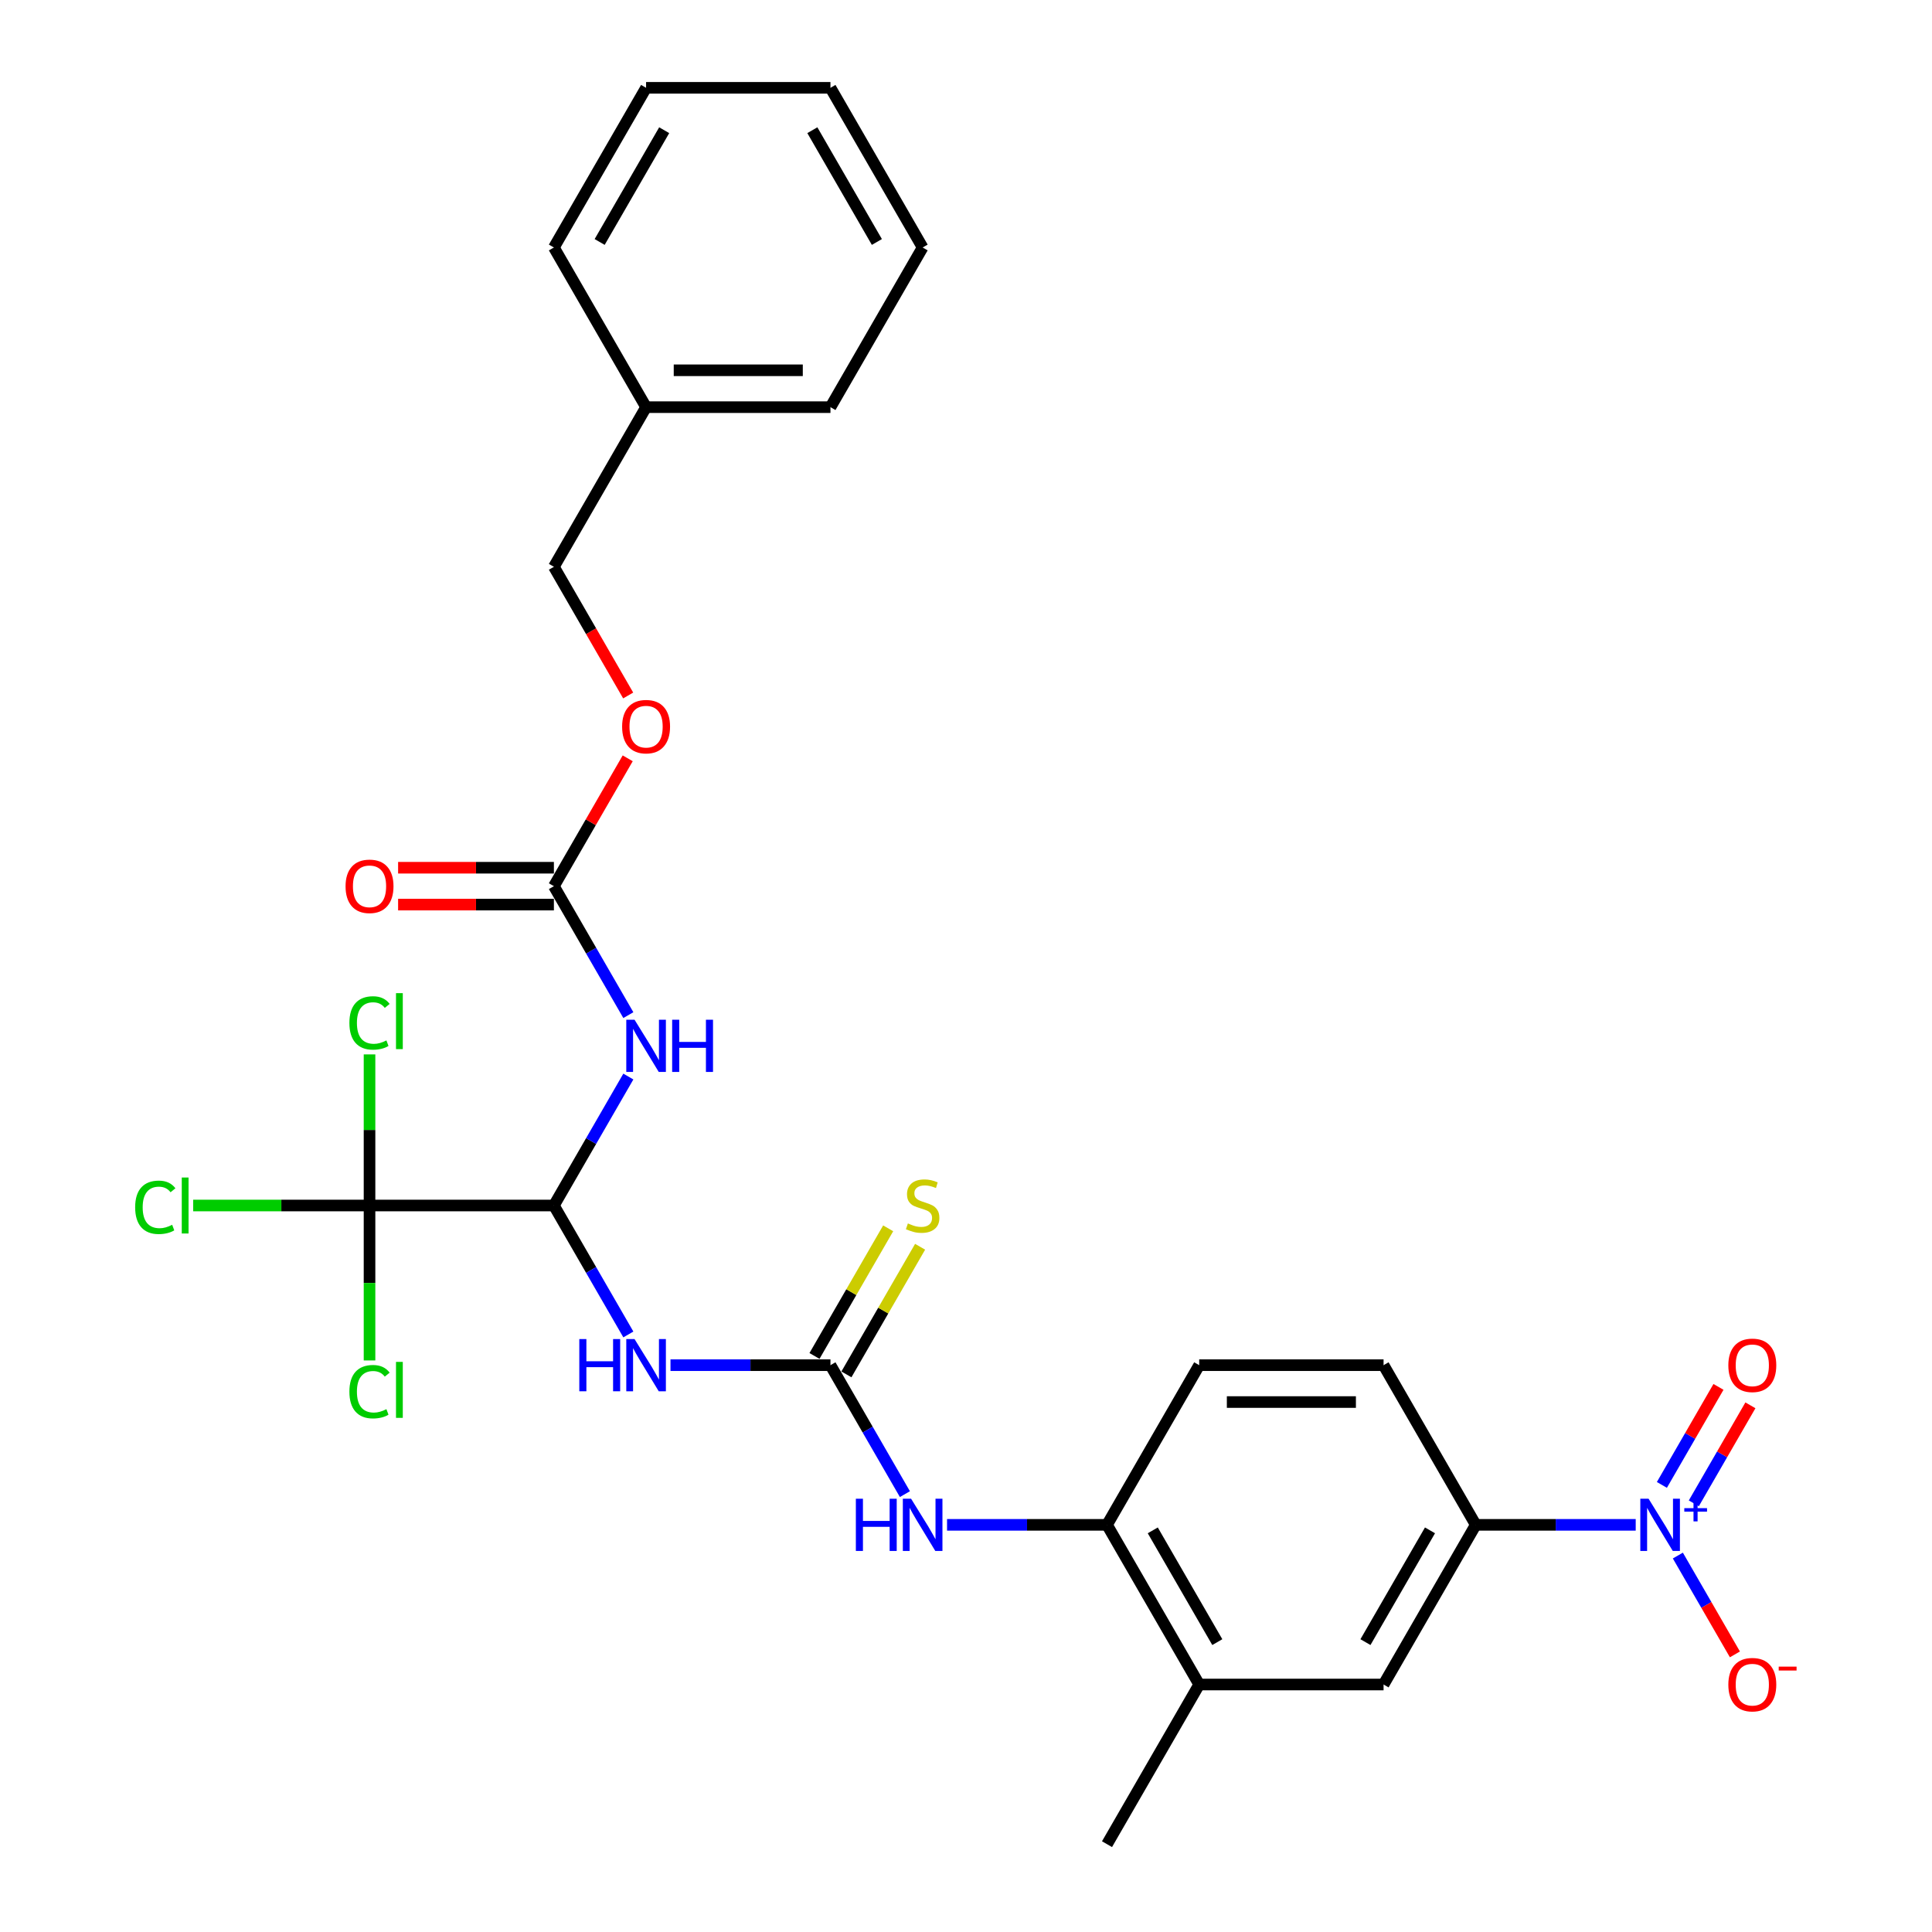 <?xml version='1.0' encoding='iso-8859-1'?>
<svg version='1.1' baseProfile='full'
              xmlns='http://www.w3.org/2000/svg'
                      xmlns:rdkit='http://www.rdkit.org/xml'
                      xmlns:xlink='http://www.w3.org/1999/xlink'
                  xml:space='preserve'
width='1000px' height='1000px' viewBox='0 0 1000 1000'>
<!-- END OF HEADER -->
<rect style='opacity:1.0;fill:#FFFFFF;stroke:none' width='1000' height='1000' x='0' y='0'> </rect>
<path class='bond-6' d='M 846.641,789.256 L 805.244,789.256' style='fill:none;fill-rule:evenodd;stroke:#0000FF;stroke-width:6px;stroke-linecap:butt;stroke-linejoin:miter;stroke-opacity:1' />
<path class='bond-6' d='M 805.244,789.256 L 763.846,789.256' style='fill:none;fill-rule:evenodd;stroke:#000000;stroke-width:6px;stroke-linecap:butt;stroke-linejoin:miter;stroke-opacity:1' />
<path class='bond-11' d='M 868.455,805.155 L 883.222,830.732' style='fill:none;fill-rule:evenodd;stroke:#0000FF;stroke-width:6px;stroke-linecap:butt;stroke-linejoin:miter;stroke-opacity:1' />
<path class='bond-11' d='M 883.222,830.732 L 897.989,856.308' style='fill:none;fill-rule:evenodd;stroke:#FF0000;stroke-width:6px;stroke-linecap:butt;stroke-linejoin:miter;stroke-opacity:1' />
<path class='bond-13' d='M 876.719,778.129 L 891.365,752.762' style='fill:none;fill-rule:evenodd;stroke:#0000FF;stroke-width:6px;stroke-linecap:butt;stroke-linejoin:miter;stroke-opacity:1' />
<path class='bond-13' d='M 891.365,752.762 L 906.011,727.395' style='fill:none;fill-rule:evenodd;stroke:#FF0000;stroke-width:6px;stroke-linecap:butt;stroke-linejoin:miter;stroke-opacity:1' />
<path class='bond-13' d='M 860.191,768.586 L 874.836,743.219' style='fill:none;fill-rule:evenodd;stroke:#0000FF;stroke-width:6px;stroke-linecap:butt;stroke-linejoin:miter;stroke-opacity:1' />
<path class='bond-13' d='M 874.836,743.219 L 889.482,717.852' style='fill:none;fill-rule:evenodd;stroke:#FF0000;stroke-width:6px;stroke-linecap:butt;stroke-linejoin:miter;stroke-opacity:1' />
<path class='bond-0' d='M 286.697,623.967 L 305.965,657.34' style='fill:none;fill-rule:evenodd;stroke:#000000;stroke-width:6px;stroke-linecap:butt;stroke-linejoin:miter;stroke-opacity:1' />
<path class='bond-0' d='M 305.965,657.34 L 325.233,690.713' style='fill:none;fill-rule:evenodd;stroke:#0000FF;stroke-width:6px;stroke-linecap:butt;stroke-linejoin:miter;stroke-opacity:1' />
<path class='bond-2' d='M 286.697,623.967 L 305.965,590.594' style='fill:none;fill-rule:evenodd;stroke:#000000;stroke-width:6px;stroke-linecap:butt;stroke-linejoin:miter;stroke-opacity:1' />
<path class='bond-2' d='M 305.965,590.594 L 325.233,557.221' style='fill:none;fill-rule:evenodd;stroke:#0000FF;stroke-width:6px;stroke-linecap:butt;stroke-linejoin:miter;stroke-opacity:1' />
<path class='bond-4' d='M 286.697,623.967 L 191.267,623.967' style='fill:none;fill-rule:evenodd;stroke:#000000;stroke-width:6px;stroke-linecap:butt;stroke-linejoin:miter;stroke-opacity:1' />
<path class='bond-1' d='M 347.047,706.612 L 388.444,706.612' style='fill:none;fill-rule:evenodd;stroke:#0000FF;stroke-width:6px;stroke-linecap:butt;stroke-linejoin:miter;stroke-opacity:1' />
<path class='bond-1' d='M 388.444,706.612 L 429.842,706.612' style='fill:none;fill-rule:evenodd;stroke:#000000;stroke-width:6px;stroke-linecap:butt;stroke-linejoin:miter;stroke-opacity:1' />
<path class='bond-5' d='M 325.233,525.424 L 305.965,492.051' style='fill:none;fill-rule:evenodd;stroke:#0000FF;stroke-width:6px;stroke-linecap:butt;stroke-linejoin:miter;stroke-opacity:1' />
<path class='bond-5' d='M 305.965,492.051 L 286.697,458.678' style='fill:none;fill-rule:evenodd;stroke:#000000;stroke-width:6px;stroke-linecap:butt;stroke-linejoin:miter;stroke-opacity:1' />
<path class='bond-3' d='M 429.842,706.612 L 449.11,739.985' style='fill:none;fill-rule:evenodd;stroke:#000000;stroke-width:6px;stroke-linecap:butt;stroke-linejoin:miter;stroke-opacity:1' />
<path class='bond-3' d='M 449.11,739.985 L 468.378,773.358' style='fill:none;fill-rule:evenodd;stroke:#0000FF;stroke-width:6px;stroke-linecap:butt;stroke-linejoin:miter;stroke-opacity:1' />
<path class='bond-12' d='M 438.106,711.383 L 457.176,678.354' style='fill:none;fill-rule:evenodd;stroke:#000000;stroke-width:6px;stroke-linecap:butt;stroke-linejoin:miter;stroke-opacity:1' />
<path class='bond-12' d='M 457.176,678.354 L 476.245,645.324' style='fill:none;fill-rule:evenodd;stroke:#CCCC00;stroke-width:6px;stroke-linecap:butt;stroke-linejoin:miter;stroke-opacity:1' />
<path class='bond-12' d='M 421.577,701.84 L 440.647,668.811' style='fill:none;fill-rule:evenodd;stroke:#000000;stroke-width:6px;stroke-linecap:butt;stroke-linejoin:miter;stroke-opacity:1' />
<path class='bond-12' d='M 440.647,668.811 L 459.717,635.781' style='fill:none;fill-rule:evenodd;stroke:#CCCC00;stroke-width:6px;stroke-linecap:butt;stroke-linejoin:miter;stroke-opacity:1' />
<path class='bond-18' d='M 191.267,623.967 L 145.623,623.967' style='fill:none;fill-rule:evenodd;stroke:#000000;stroke-width:6px;stroke-linecap:butt;stroke-linejoin:miter;stroke-opacity:1' />
<path class='bond-18' d='M 145.623,623.967 L 99.979,623.967' style='fill:none;fill-rule:evenodd;stroke:#00CC00;stroke-width:6px;stroke-linecap:butt;stroke-linejoin:miter;stroke-opacity:1' />
<path class='bond-19' d='M 191.267,623.967 L 191.267,584.86' style='fill:none;fill-rule:evenodd;stroke:#000000;stroke-width:6px;stroke-linecap:butt;stroke-linejoin:miter;stroke-opacity:1' />
<path class='bond-19' d='M 191.267,584.86 L 191.267,545.753' style='fill:none;fill-rule:evenodd;stroke:#00CC00;stroke-width:6px;stroke-linecap:butt;stroke-linejoin:miter;stroke-opacity:1' />
<path class='bond-20' d='M 191.267,623.967 L 191.267,664.067' style='fill:none;fill-rule:evenodd;stroke:#000000;stroke-width:6px;stroke-linecap:butt;stroke-linejoin:miter;stroke-opacity:1' />
<path class='bond-20' d='M 191.267,664.067 L 191.267,704.166' style='fill:none;fill-rule:evenodd;stroke:#00CC00;stroke-width:6px;stroke-linecap:butt;stroke-linejoin:miter;stroke-opacity:1' />
<path class='bond-14' d='M 286.697,449.135 L 246.378,449.135' style='fill:none;fill-rule:evenodd;stroke:#000000;stroke-width:6px;stroke-linecap:butt;stroke-linejoin:miter;stroke-opacity:1' />
<path class='bond-14' d='M 246.378,449.135 L 206.059,449.135' style='fill:none;fill-rule:evenodd;stroke:#FF0000;stroke-width:6px;stroke-linecap:butt;stroke-linejoin:miter;stroke-opacity:1' />
<path class='bond-14' d='M 286.697,468.221 L 246.378,468.221' style='fill:none;fill-rule:evenodd;stroke:#000000;stroke-width:6px;stroke-linecap:butt;stroke-linejoin:miter;stroke-opacity:1' />
<path class='bond-14' d='M 246.378,468.221 L 206.059,468.221' style='fill:none;fill-rule:evenodd;stroke:#FF0000;stroke-width:6px;stroke-linecap:butt;stroke-linejoin:miter;stroke-opacity:1' />
<path class='bond-15' d='M 286.697,458.678 L 305.8,425.591' style='fill:none;fill-rule:evenodd;stroke:#000000;stroke-width:6px;stroke-linecap:butt;stroke-linejoin:miter;stroke-opacity:1' />
<path class='bond-15' d='M 305.8,425.591 L 324.902,392.504' style='fill:none;fill-rule:evenodd;stroke:#FF0000;stroke-width:6px;stroke-linecap:butt;stroke-linejoin:miter;stroke-opacity:1' />
<path class='bond-9' d='M 763.846,789.256 L 716.131,871.901' style='fill:none;fill-rule:evenodd;stroke:#000000;stroke-width:6px;stroke-linecap:butt;stroke-linejoin:miter;stroke-opacity:1' />
<path class='bond-9' d='M 740.16,792.11 L 706.76,849.961' style='fill:none;fill-rule:evenodd;stroke:#000000;stroke-width:6px;stroke-linecap:butt;stroke-linejoin:miter;stroke-opacity:1' />
<path class='bond-16' d='M 763.846,789.256 L 716.131,706.612' style='fill:none;fill-rule:evenodd;stroke:#000000;stroke-width:6px;stroke-linecap:butt;stroke-linejoin:miter;stroke-opacity:1' />
<path class='bond-7' d='M 490.192,789.256 L 531.589,789.256' style='fill:none;fill-rule:evenodd;stroke:#0000FF;stroke-width:6px;stroke-linecap:butt;stroke-linejoin:miter;stroke-opacity:1' />
<path class='bond-7' d='M 531.589,789.256 L 572.987,789.256' style='fill:none;fill-rule:evenodd;stroke:#000000;stroke-width:6px;stroke-linecap:butt;stroke-linejoin:miter;stroke-opacity:1' />
<path class='bond-8' d='M 572.987,789.256 L 620.701,706.612' style='fill:none;fill-rule:evenodd;stroke:#000000;stroke-width:6px;stroke-linecap:butt;stroke-linejoin:miter;stroke-opacity:1' />
<path class='bond-29' d='M 572.987,789.256 L 620.701,871.901' style='fill:none;fill-rule:evenodd;stroke:#000000;stroke-width:6px;stroke-linecap:butt;stroke-linejoin:miter;stroke-opacity:1' />
<path class='bond-29' d='M 596.673,792.11 L 630.073,849.961' style='fill:none;fill-rule:evenodd;stroke:#000000;stroke-width:6px;stroke-linecap:butt;stroke-linejoin:miter;stroke-opacity:1' />
<path class='bond-10' d='M 716.131,871.901 L 620.701,871.901' style='fill:none;fill-rule:evenodd;stroke:#000000;stroke-width:6px;stroke-linecap:butt;stroke-linejoin:miter;stroke-opacity:1' />
<path class='bond-23' d='M 620.701,871.901 L 572.987,954.545' style='fill:none;fill-rule:evenodd;stroke:#000000;stroke-width:6px;stroke-linecap:butt;stroke-linejoin:miter;stroke-opacity:1' />
<path class='bond-21' d='M 325.145,359.982 L 305.921,326.685' style='fill:none;fill-rule:evenodd;stroke:#FF0000;stroke-width:6px;stroke-linecap:butt;stroke-linejoin:miter;stroke-opacity:1' />
<path class='bond-21' d='M 305.921,326.685 L 286.697,293.388' style='fill:none;fill-rule:evenodd;stroke:#000000;stroke-width:6px;stroke-linecap:butt;stroke-linejoin:miter;stroke-opacity:1' />
<path class='bond-17' d='M 716.131,706.612 L 620.701,706.612' style='fill:none;fill-rule:evenodd;stroke:#000000;stroke-width:6px;stroke-linecap:butt;stroke-linejoin:miter;stroke-opacity:1' />
<path class='bond-17' d='M 701.817,725.698 L 635.016,725.698' style='fill:none;fill-rule:evenodd;stroke:#000000;stroke-width:6px;stroke-linecap:butt;stroke-linejoin:miter;stroke-opacity:1' />
<path class='bond-22' d='M 286.697,293.388 L 334.412,210.744' style='fill:none;fill-rule:evenodd;stroke:#000000;stroke-width:6px;stroke-linecap:butt;stroke-linejoin:miter;stroke-opacity:1' />
<path class='bond-24' d='M 334.412,210.744 L 429.842,210.744' style='fill:none;fill-rule:evenodd;stroke:#000000;stroke-width:6px;stroke-linecap:butt;stroke-linejoin:miter;stroke-opacity:1' />
<path class='bond-24' d='M 348.727,191.658 L 415.527,191.658' style='fill:none;fill-rule:evenodd;stroke:#000000;stroke-width:6px;stroke-linecap:butt;stroke-linejoin:miter;stroke-opacity:1' />
<path class='bond-25' d='M 334.412,210.744 L 286.697,128.099' style='fill:none;fill-rule:evenodd;stroke:#000000;stroke-width:6px;stroke-linecap:butt;stroke-linejoin:miter;stroke-opacity:1' />
<path class='bond-27' d='M 429.842,210.744 L 477.557,128.099' style='fill:none;fill-rule:evenodd;stroke:#000000;stroke-width:6px;stroke-linecap:butt;stroke-linejoin:miter;stroke-opacity:1' />
<path class='bond-26' d='M 286.697,128.099 L 334.412,45.455' style='fill:none;fill-rule:evenodd;stroke:#000000;stroke-width:6px;stroke-linecap:butt;stroke-linejoin:miter;stroke-opacity:1' />
<path class='bond-26' d='M 310.383,125.245 L 343.784,67.394' style='fill:none;fill-rule:evenodd;stroke:#000000;stroke-width:6px;stroke-linecap:butt;stroke-linejoin:miter;stroke-opacity:1' />
<path class='bond-28' d='M 334.412,45.455 L 429.842,45.455' style='fill:none;fill-rule:evenodd;stroke:#000000;stroke-width:6px;stroke-linecap:butt;stroke-linejoin:miter;stroke-opacity:1' />
<path class='bond-30' d='M 477.557,128.099 L 429.842,45.455' style='fill:none;fill-rule:evenodd;stroke:#000000;stroke-width:6px;stroke-linecap:butt;stroke-linejoin:miter;stroke-opacity:1' />
<path class='bond-30' d='M 453.871,125.245 L 420.47,67.394' style='fill:none;fill-rule:evenodd;stroke:#000000;stroke-width:6px;stroke-linecap:butt;stroke-linejoin:miter;stroke-opacity:1' />
<path  class='atom-0' d='M 853.302 775.743
L 862.158 790.058
Q 863.036 791.47, 864.448 794.028
Q 865.861 796.585, 865.937 796.738
L 865.937 775.743
L 869.525 775.743
L 869.525 802.769
L 865.822 802.769
L 856.318 787.119
Q 855.211 785.286, 854.027 783.187
Q 852.882 781.087, 852.539 780.438
L 852.539 802.769
L 849.027 802.769
L 849.027 775.743
L 853.302 775.743
' fill='#0000FF'/>
<path  class='atom-0' d='M 871.792 780.615
L 876.554 780.615
L 876.554 775.601
L 878.67 775.601
L 878.67 780.615
L 883.558 780.615
L 883.558 782.429
L 878.67 782.429
L 878.67 787.467
L 876.554 787.467
L 876.554 782.429
L 871.792 782.429
L 871.792 780.615
' fill='#0000FF'/>
<path  class='atom-2' d='M 299.847 693.099
L 303.512 693.099
L 303.512 704.588
L 317.33 704.588
L 317.33 693.099
L 320.995 693.099
L 320.995 720.124
L 317.33 720.124
L 317.33 707.642
L 303.512 707.642
L 303.512 720.124
L 299.847 720.124
L 299.847 693.099
' fill='#0000FF'/>
<path  class='atom-2' d='M 328.438 693.099
L 337.294 707.413
Q 338.172 708.826, 339.584 711.383
Q 340.997 713.941, 341.073 714.093
L 341.073 693.099
L 344.661 693.099
L 344.661 720.124
L 340.959 720.124
L 331.454 704.474
Q 330.347 702.642, 329.163 700.542
Q 328.018 698.443, 327.675 697.794
L 327.675 720.124
L 324.163 720.124
L 324.163 693.099
L 328.438 693.099
' fill='#0000FF'/>
<path  class='atom-3' d='M 328.438 527.809
L 337.294 542.124
Q 338.172 543.536, 339.584 546.094
Q 340.997 548.651, 341.073 548.804
L 341.073 527.809
L 344.661 527.809
L 344.661 554.835
L 340.959 554.835
L 331.454 539.185
Q 330.347 537.352, 329.163 535.253
Q 328.018 533.154, 327.675 532.505
L 327.675 554.835
L 324.163 554.835
L 324.163 527.809
L 328.438 527.809
' fill='#0000FF'/>
<path  class='atom-3' d='M 347.906 527.809
L 351.57 527.809
L 351.57 539.299
L 365.389 539.299
L 365.389 527.809
L 369.053 527.809
L 369.053 554.835
L 365.389 554.835
L 365.389 542.353
L 351.57 542.353
L 351.57 554.835
L 347.906 554.835
L 347.906 527.809
' fill='#0000FF'/>
<path  class='atom-8' d='M 442.992 775.743
L 446.657 775.743
L 446.657 787.233
L 460.475 787.233
L 460.475 775.743
L 464.139 775.743
L 464.139 802.769
L 460.475 802.769
L 460.475 790.287
L 446.657 790.287
L 446.657 802.769
L 442.992 802.769
L 442.992 775.743
' fill='#0000FF'/>
<path  class='atom-8' d='M 471.583 775.743
L 480.439 790.058
Q 481.317 791.47, 482.729 794.028
Q 484.141 796.585, 484.218 796.738
L 484.218 775.743
L 487.806 775.743
L 487.806 802.769
L 484.103 802.769
L 474.598 787.119
Q 473.491 785.286, 472.308 783.187
Q 471.163 781.087, 470.819 780.438
L 470.819 802.769
L 467.308 802.769
L 467.308 775.743
L 471.583 775.743
' fill='#0000FF'/>
<path  class='atom-12' d='M 894.585 871.977
Q 894.585 865.488, 897.791 861.862
Q 900.998 858.235, 906.991 858.235
Q 912.984 858.235, 916.19 861.862
Q 919.397 865.488, 919.397 871.977
Q 919.397 878.543, 916.152 882.284
Q 912.907 885.986, 906.991 885.986
Q 901.036 885.986, 897.791 882.284
Q 894.585 878.581, 894.585 871.977
M 906.991 882.933
Q 911.113 882.933, 913.327 880.184
Q 915.579 877.398, 915.579 871.977
Q 915.579 866.671, 913.327 863.999
Q 911.113 861.289, 906.991 861.289
Q 902.868 861.289, 900.616 863.961
Q 898.402 866.633, 898.402 871.977
Q 898.402 877.436, 900.616 880.184
Q 902.868 882.933, 906.991 882.933
' fill='#FF0000'/>
<path  class='atom-12' d='M 920.656 862.646
L 929.902 862.646
L 929.902 864.662
L 920.656 864.662
L 920.656 862.646
' fill='#FF0000'/>
<path  class='atom-13' d='M 469.922 633.243
Q 470.228 633.357, 471.487 633.892
Q 472.747 634.426, 474.121 634.77
Q 475.534 635.075, 476.908 635.075
Q 479.465 635.075, 480.954 633.853
Q 482.443 632.594, 482.443 630.418
Q 482.443 628.929, 481.679 628.013
Q 480.954 627.097, 479.809 626.601
Q 478.664 626.105, 476.755 625.532
Q 474.35 624.807, 472.9 624.12
Q 471.487 623.433, 470.457 621.982
Q 469.464 620.531, 469.464 618.088
Q 469.464 614.691, 471.755 612.592
Q 474.083 610.492, 478.664 610.492
Q 481.794 610.492, 485.344 611.981
L 484.466 614.92
Q 481.221 613.584, 478.778 613.584
Q 476.144 613.584, 474.694 614.691
Q 473.243 615.76, 473.281 617.63
Q 473.281 619.081, 474.007 619.959
Q 474.77 620.837, 475.839 621.333
Q 476.946 621.829, 478.778 622.402
Q 481.221 623.165, 482.672 623.929
Q 484.122 624.692, 485.153 626.257
Q 486.222 627.784, 486.222 630.418
Q 486.222 634.159, 483.702 636.182
Q 481.221 638.167, 477.06 638.167
Q 474.656 638.167, 472.823 637.632
Q 471.029 637.136, 468.892 636.258
L 469.922 633.243
' fill='#CCCC00'/>
<path  class='atom-14' d='M 894.585 706.688
Q 894.585 700.199, 897.791 696.572
Q 900.998 692.946, 906.991 692.946
Q 912.984 692.946, 916.19 696.572
Q 919.397 700.199, 919.397 706.688
Q 919.397 713.253, 916.152 716.994
Q 912.907 720.697, 906.991 720.697
Q 901.036 720.697, 897.791 716.994
Q 894.585 713.292, 894.585 706.688
M 906.991 717.643
Q 911.113 717.643, 913.327 714.895
Q 915.579 712.108, 915.579 706.688
Q 915.579 701.382, 913.327 698.71
Q 911.113 696, 906.991 696
Q 902.868 696, 900.616 698.672
Q 898.402 701.344, 898.402 706.688
Q 898.402 712.146, 900.616 714.895
Q 902.868 717.643, 906.991 717.643
' fill='#FF0000'/>
<path  class='atom-15' d='M 178.861 458.754
Q 178.861 452.265, 182.068 448.638
Q 185.274 445.012, 191.267 445.012
Q 197.26 445.012, 200.467 448.638
Q 203.673 452.265, 203.673 458.754
Q 203.673 465.32, 200.429 469.06
Q 197.184 472.763, 191.267 472.763
Q 185.313 472.763, 182.068 469.06
Q 178.861 465.358, 178.861 458.754
M 191.267 469.709
Q 195.39 469.709, 197.604 466.961
Q 199.856 464.174, 199.856 458.754
Q 199.856 453.448, 197.604 450.776
Q 195.39 448.066, 191.267 448.066
Q 187.145 448.066, 184.893 450.738
Q 182.679 453.41, 182.679 458.754
Q 182.679 464.213, 184.893 466.961
Q 187.145 469.709, 191.267 469.709
' fill='#FF0000'/>
<path  class='atom-16' d='M 322.006 376.109
Q 322.006 369.62, 325.213 365.994
Q 328.419 362.368, 334.412 362.368
Q 340.405 362.368, 343.611 365.994
Q 346.818 369.62, 346.818 376.109
Q 346.818 382.675, 343.573 386.416
Q 340.329 390.118, 334.412 390.118
Q 328.457 390.118, 325.213 386.416
Q 322.006 382.713, 322.006 376.109
M 334.412 387.065
Q 338.535 387.065, 340.749 384.316
Q 343.001 381.53, 343.001 376.109
Q 343.001 370.804, 340.749 368.131
Q 338.535 365.421, 334.412 365.421
Q 330.289 365.421, 328.037 368.093
Q 325.823 370.765, 325.823 376.109
Q 325.823 381.568, 328.037 384.316
Q 330.289 387.065, 334.412 387.065
' fill='#FF0000'/>
<path  class='atom-19' d='M 69.957 624.902
Q 69.957 618.184, 73.087 614.672
Q 76.255 611.122, 82.248 611.122
Q 87.821 611.122, 90.799 615.054
L 88.279 617.115
Q 86.104 614.252, 82.248 614.252
Q 78.164 614.252, 75.988 617.001
Q 73.85 619.711, 73.85 624.902
Q 73.85 630.246, 76.064 632.995
Q 78.317 635.743, 82.668 635.743
Q 85.646 635.743, 89.119 633.949
L 90.188 636.812
Q 88.776 637.728, 86.638 638.262
Q 84.501 638.797, 82.134 638.797
Q 76.255 638.797, 73.087 635.209
Q 69.957 631.62, 69.957 624.902
' fill='#00CC00'/>
<path  class='atom-19' d='M 94.082 609.481
L 97.594 609.481
L 97.594 638.453
L 94.082 638.453
L 94.082 609.481
' fill='#00CC00'/>
<path  class='atom-20' d='M 180.846 529.472
Q 180.846 522.754, 183.977 519.242
Q 187.145 515.692, 193.138 515.692
Q 198.711 515.692, 201.688 519.624
L 199.169 521.685
Q 196.993 518.822, 193.138 518.822
Q 189.053 518.822, 186.878 521.571
Q 184.74 524.281, 184.74 529.472
Q 184.74 534.816, 186.954 537.565
Q 189.206 540.313, 193.558 540.313
Q 196.535 540.313, 200.009 538.519
L 201.078 541.382
Q 199.665 542.298, 197.528 542.833
Q 195.39 543.367, 193.023 543.367
Q 187.145 543.367, 183.977 539.779
Q 180.846 536.191, 180.846 529.472
' fill='#00CC00'/>
<path  class='atom-20' d='M 204.971 514.051
L 208.483 514.051
L 208.483 543.023
L 204.971 543.023
L 204.971 514.051
' fill='#00CC00'/>
<path  class='atom-21' d='M 180.846 720.332
Q 180.846 713.614, 183.977 710.102
Q 187.145 706.552, 193.138 706.552
Q 198.711 706.552, 201.688 710.484
L 199.169 712.545
Q 196.993 709.682, 193.138 709.682
Q 189.053 709.682, 186.878 712.43
Q 184.74 715.141, 184.74 720.332
Q 184.74 725.676, 186.954 728.424
Q 189.206 731.173, 193.558 731.173
Q 196.535 731.173, 200.009 729.379
L 201.078 732.242
Q 199.665 733.158, 197.528 733.692
Q 195.39 734.227, 193.023 734.227
Q 187.145 734.227, 183.977 730.638
Q 180.846 727.05, 180.846 720.332
' fill='#00CC00'/>
<path  class='atom-21' d='M 204.971 704.91
L 208.483 704.91
L 208.483 733.883
L 204.971 733.883
L 204.971 704.91
' fill='#00CC00'/>
</svg>
